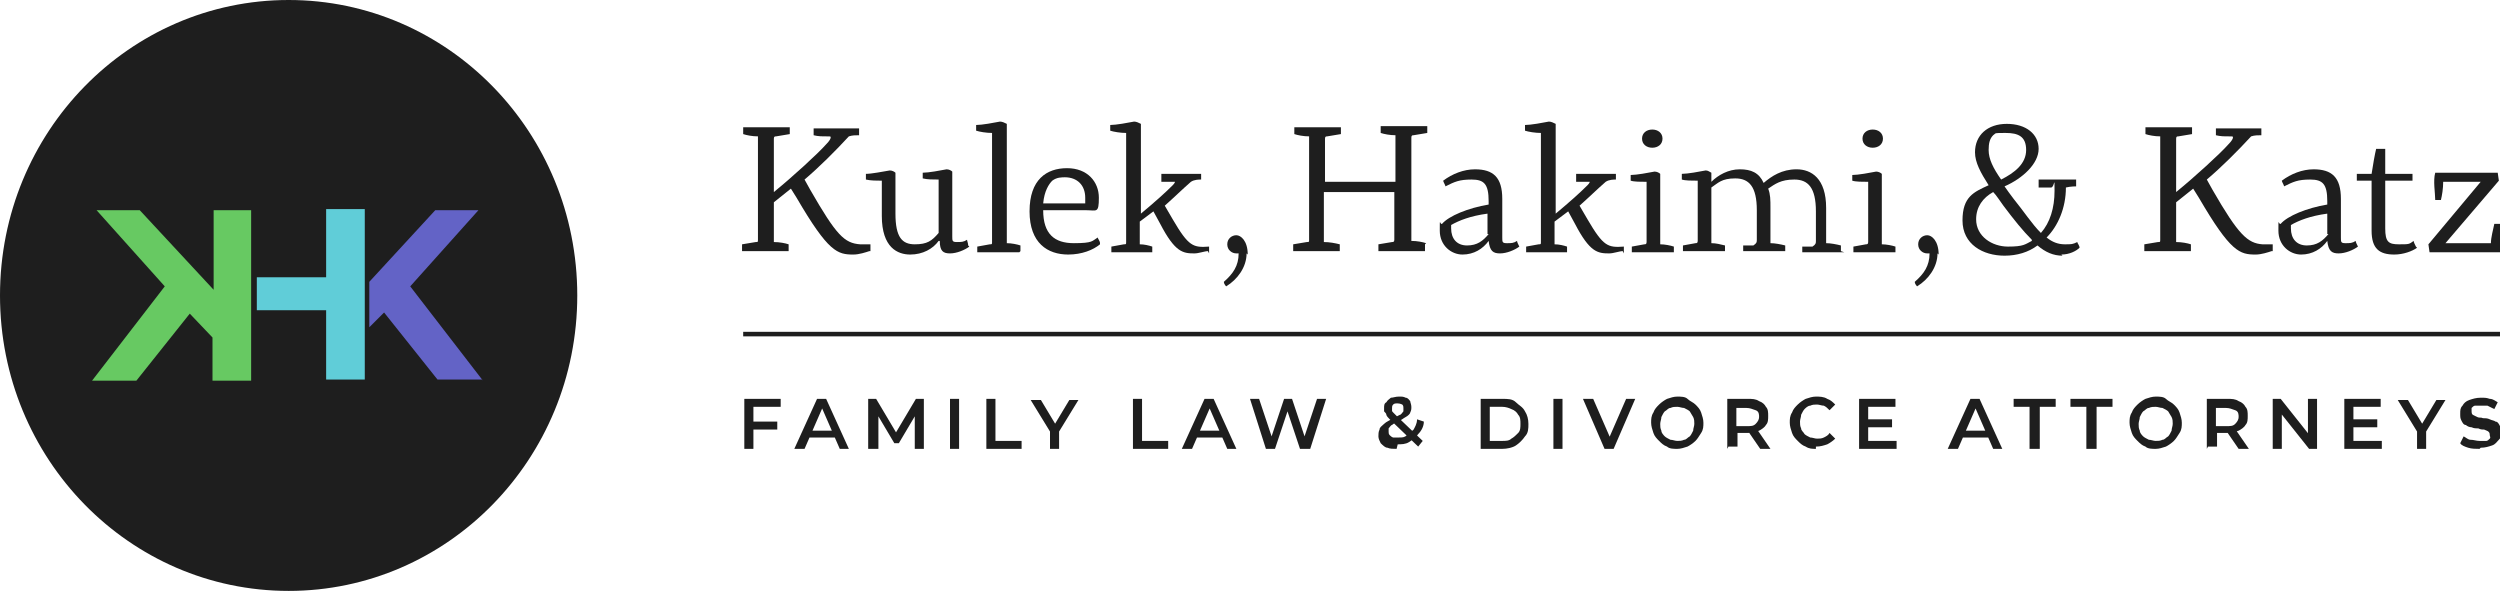 <?xml version="1.0" encoding="UTF-8"?>
<svg xmlns="http://www.w3.org/2000/svg" xmlns:xlink="http://www.w3.org/1999/xlink" id="Layer_1" data-name="Layer 1" width="220" height="52" version="1.1" viewBox="0 0 220 52">
  <defs>
    <style>
      .cls-1 {
        fill: #1e1e1e;
      }

      .cls-1, .cls-2, .cls-3, .cls-4, .cls-5 {
        stroke-width: 0px;
      }

      .cls-2 {
        fill: #60cdd8;
      }

      .cls-6 {
        clip-path: url(#clippath);
      }

      .cls-3 {
        fill: none;
      }

      .cls-4 {
        fill: #6363c6;
      }

      .cls-5 {
        fill: #67c962;
      }
    </style>
    <clipPath id="clippath">
      <rect class="cls-3" width="220" height="52"></rect>
    </clipPath>
  </defs>
  <g class="cls-6">
    <g>
      <path class="cls-1" d="M76.5,22.1c-.3.1-.9.3-1.4.3-1.4,0-2.2-.2-5-5l-.5-.8c-.5.4-1,.8-1.5,1.2v2.2c0,.5,0,.9,0,1.3.5,0,1,.1,1.3.2,0,.2,0,.5,0,.6h-4.1c0-.2,0-.5,0-.6l1.2-.2c.2,0,.2,0,.2-.2v-7.8c0-.5,0-.9,0-1.3-.5,0-1-.1-1.3-.2,0-.1,0-.4,0-.6h4.1c0,.2,0,.5,0,.6l-1.2.2c-.1,0-.2,0-.2.2v4.7c1.6-1.3,3.9-3.4,4.6-4.2.3-.3.4-.5.4-.6s0-.1-.3-.1c-.5,0-.8,0-1.2-.1,0-.2,0-.5,0-.6h4c0,.2,0,.4,0,.6-.3,0-.6,0-.9.1-1.2,1.3-2.6,2.7-3.9,3.8l.5.9c2.3,4,3,4.7,4.4,4.8.3,0,.5,0,.9,0,0,.1,0,.4,0,.6h0Z"></path>
      <path class="cls-1" d="M85.3,21.7c-.4.3-1.1.6-1.7.6s-.9-.2-.9-1.1h-.1c-.5.7-1.4,1.2-2.5,1.2s-2.5-.6-2.5-3.4,0-2.1,0-3.1c-.4,0-1,0-1.4-.1,0-.2,0-.4,0-.5.5,0,1.5-.2,2.1-.3.2,0,.4.1.5.2,0,.2,0,.5,0,.8,0,.9,0,1.9,0,2.8,0,2.1.6,2.7,1.7,2.7s1.5-.3,2.1-1v-3.4c0-.4,0-.9,0-1.3-.5,0-1,0-1.4-.1,0-.2,0-.4,0-.5.5,0,1.6-.2,2.1-.3.2,0,.4.1.5.2,0,.2,0,.5,0,.8v4.9c0,.4,0,.5.4.5s.6,0,.9-.2c0,.1.1.3.1.5h0Z"></path>
      <path class="cls-1" d="M89.7,22.2h-3.7c0-.2,0-.4,0-.5l1.1-.2c.2,0,.2,0,.2-.2v-9.6c-.5,0-1.1-.1-1.4-.2,0-.2,0-.3,0-.5.5,0,1.6-.2,2.1-.3.2,0,.4.1.6.2,0,.3,0,.5,0,.8v8.7c0,.4,0,.7,0,1,.4,0,.9.1,1.2.2,0,.1,0,.4,0,.5Z"></path>
      <path class="cls-1" d="M96.8,21.5c-.6.5-1.6.9-2.8.9-1.8,0-3.4-1-3.4-3.8s1.5-3.8,3.3-3.8,2.8,1.2,2.8,2.6-.2,1.1-1.1,1.1-2.5,0-3.8,0c0,2.1,1,2.9,2.7,2.9s1.6-.2,2.1-.5c0,.1.2.3.2.5h0ZM93.8,15.6c-.4,0-.8,0-1.2.3-.3.3-.7.9-.8,2,1.2,0,2.5,0,3.7,0,0-.2,0-.3,0-.5,0-1.1-.7-1.8-1.8-1.8h0Z"></path>
      <path class="cls-1" d="M106.3,22.1c-.3,0-.8.2-1.2.2-1,0-1.7-.1-3-2.6l-.6-1.1c-.4.3-.8.6-1.2.9v.9c0,.5,0,.7,0,1.1.4,0,.8.1,1.1.2,0,.1,0,.4,0,.5h-3.6c0-.2,0-.4,0-.5l1.1-.2c.2,0,.2,0,.2-.2v-9.6c-.5,0-1.1-.1-1.4-.2,0-.2,0-.3,0-.5.5,0,1.6-.2,2.1-.3.2,0,.4.1.6.2,0,.3,0,.5,0,.8v7.1c1.2-1,2.1-1.8,2.8-2.5.2-.2.2-.3.2-.3s0,0-.2,0h-1c0-.3,0-.5,0-.7h3.5c0,.2,0,.3,0,.5-.2,0-.6,0-.9.2-.8.7-1.4,1.3-2.3,2.1l.7,1.2c1.4,2.4,1.8,2.5,3.2,2.4,0,.1,0,.4,0,.6h0Z"></path>
      <path class="cls-1" d="M109.7,22.3c0,1.2-.8,2.3-1.8,2.9,0,0-.2-.2-.2-.4.8-.7,1.3-1.4,1.3-2.5h0c0,0-.2,0-.2,0-.4,0-.8-.3-.8-.8s.4-.8.8-.8,1,.5,1,1.7h0Z"></path>
      <path class="cls-1" d="M125.4,21.5c0,.2,0,.5,0,.6h-4.1c0-.2,0-.5,0-.6l1.2-.2c.1,0,.2,0,.2-.2v-4.2c-.8,0-1.9,0-3.1,0s-2.3,0-3.1,0v3.1c0,.5,0,.9,0,1.3.5,0,1,.1,1.4.2,0,.2,0,.5,0,.6h-4.1c0-.2,0-.5,0-.6l1.2-.2c.2,0,.2,0,.2-.2v-7.8c0-.5,0-.9,0-1.3-.5,0-1-.1-1.3-.2,0-.1,0-.4,0-.6h4.1c0,.2,0,.5,0,.6l-1.2.2c-.1,0-.2,0-.2.2v3.8c.7,0,1.9,0,3.1,0s2.4,0,3.1,0v-2.8c0-.5,0-.9,0-1.3-.5,0-1-.1-1.3-.2,0-.1,0-.4,0-.6h4.1c0,.2,0,.5,0,.6l-1.2.2c-.1,0-.2,0-.2.2v7.8c0,.5,0,.9,0,1.3.5,0,1,.1,1.3.2h0Z"></path>
      <path class="cls-1" d="M133.7,21.7c-.4.3-1.1.6-1.7.6s-.9-.2-1-1.1h0c-.5.7-1.3,1.2-2.3,1.2s-2-.8-2-2.1,0-.5.2-.6c.6-.7,2.3-1.4,4.1-1.7v-.3c0-1.5-.4-1.9-1.5-1.9s-1.5.2-2.3.6c0-.1-.2-.4-.2-.5.8-.6,1.8-1,2.8-1,1.6,0,2.4.7,2.4,2.6v3.4c0,.4,0,.5.4.5s.6,0,.9-.2c0,.1.1.3.2.5h0ZM130.9,20.6v-1.8c-1.5.2-2.5.6-3.2,1,0,.1,0,.2,0,.3,0,.9.5,1.5,1.4,1.5s1.4-.4,1.9-1h0Z"></path>
      <path class="cls-1" d="M142.8,22.1c-.3,0-.8.2-1.2.2-1,0-1.7-.1-3-2.6l-.6-1.1c-.4.3-.8.6-1.2.9v.9c0,.5,0,.7,0,1.1.4,0,.8.1,1.1.2,0,.1,0,.4,0,.5h-3.6c0-.2,0-.4,0-.5l1.1-.2c.2,0,.2,0,.2-.2v-9.6c-.5,0-1.1-.1-1.4-.2,0-.2,0-.3,0-.5.5,0,1.6-.2,2.1-.3.2,0,.4.1.6.2,0,.3,0,.5,0,.8v7.1c1.2-1,2.1-1.8,2.8-2.5.2-.2.2-.3.2-.3s0,0-.2,0h-1c0-.3,0-.5,0-.7h3.5c0,.2,0,.3,0,.5-.2,0-.6,0-.9.2-.8.7-1.4,1.3-2.3,2.1l.7,1.2c1.4,2.4,1.8,2.5,3.2,2.4,0,.1,0,.4,0,.6h0Z"></path>
      <path class="cls-1" d="M147.4,22.2h-3.8c0-.2,0-.4,0-.5l1.1-.2c.1,0,.2,0,.2-.2v-5.3c-.5,0-1.1,0-1.4-.1,0-.2,0-.4,0-.5.5,0,1.6-.2,2.1-.3.2,0,.4.1.5.2,0,.2,0,.5,0,.8v4.4c0,.4,0,.7,0,1,.4,0,.9.1,1.2.2,0,.1,0,.4,0,.5ZM144.5,12.2c0-.5.4-.8.9-.8s.9.3.9.8-.4.8-.9.8-.9-.3-.9-.8Z"></path>
      <path class="cls-1" d="M162.3,22.2h-3.7c0-.2,0-.4,0-.5h.9c.3-.2.3-.3.3-.5,0-.7,0-1.5,0-2.6,0-2.1-.7-2.8-1.9-2.8s-1.7.4-2.3.8c.2.5.2,1,.2,1.7,0,1.1,0,2,0,3.1.4,0,.9.1,1.3.2,0,.1,0,.4,0,.5h-3.7c0-.2,0-.4,0-.5h.9c.3-.2.3-.3.3-.5,0-.7,0-1.5,0-2.6,0-2.1-.7-2.8-1.9-2.8s-1.5.4-2.1.8v3.8c0,.4,0,.7,0,1.1.4,0,.8.1,1.2.2,0,.1,0,.4,0,.5h-3.7c0-.2,0-.4,0-.5l1.1-.2c.1,0,.2,0,.2-.2v-5.3c-.5,0-1.1,0-1.4-.1,0-.2,0-.4,0-.5.5,0,1.6-.2,2.1-.3.2,0,.3.1.5.2,0,.2,0,.5,0,.8h0c.6-.6,1.5-1.1,2.5-1.1s1.7.3,2.1,1.2h0c.7-.6,1.6-1.2,2.9-1.2s2.6.8,2.6,3.4,0,2,0,3.1c.4,0,.9.1,1.3.2,0,.1,0,.4,0,.5h0Z"></path>
      <path class="cls-1" d="M166.9,22.2h-3.8c0-.2,0-.4,0-.5l1.1-.2c.1,0,.2,0,.2-.2v-5.3c-.5,0-1.1,0-1.4-.1,0-.2,0-.4,0-.5.5,0,1.6-.2,2.1-.3.2,0,.4.1.5.2,0,.2,0,.5,0,.8v4.4c0,.4,0,.7,0,1,.4,0,.9.1,1.2.2,0,.1,0,.4,0,.5ZM163.9,12.2c0-.5.4-.8.9-.8s.9.3.9.8-.4.8-.9.8-.9-.3-.9-.8Z"></path>
      <path class="cls-1" d="M170.5,22.3c0,1.2-.8,2.3-1.8,2.9,0,0-.2-.2-.2-.4.8-.7,1.3-1.4,1.3-2.5h0c0,0-.2,0-.2,0-.4,0-.8-.3-.8-.8s.4-.8.8-.8,1,.5,1,1.7h0Z"></path>
      <path class="cls-1" d="M181.5,22.5c-.8,0-1.5-.3-2.2-.9-.8.6-1.8.9-2.9.9-1.9,0-3.7-1-3.7-3.1s1-2.5,2.3-3.1c-.7-1.1-1.2-2-1.2-2.9,0-1.5,1.1-2.5,2.8-2.5s2.8.9,2.8,2.2-1.4,2.6-3,3.3c.2.3.5.7.8,1.1.9,1.1,1.6,2.2,2.4,3,.8-.9,1.2-2.2,1.2-3.7s0-.3-.3-.3h-1.1c0-.3,0-.5,0-.7h3.3c0,.2,0,.4,0,.6,0,0-.5,0-.9.1,0,1.8-.7,3.4-1.7,4.4.5.4,1,.6,1.6.6s.7,0,1.1-.2c0,.1.2.3.2.5-.3.3-.9.6-1.6.6h0ZM178.8,21.1c-.8-.8-1.6-1.8-2.5-3-.3-.4-.6-.9-.9-1.2-.9.5-1.5,1.3-1.5,2.4,0,1.5,1.4,2.4,2.8,2.4s1.5-.2,2.1-.5h0ZM175,13.2c0,.8.4,1.6,1.1,2.6,1.2-.6,2.2-1.4,2.2-2.6s-.7-1.5-1.8-1.5-.8,0-1.1.2c-.3.3-.4.7-.4,1.3h0Z"></path>
      <path class="cls-1" d="M199.9,22.1c-.3.1-.9.3-1.4.3-1.4,0-2.2-.2-5-5l-.5-.8c-.5.4-1,.8-1.5,1.2v2.2c0,.5,0,.9,0,1.3.5,0,1,.1,1.3.2,0,.2,0,.5,0,.6h-4.1c0-.2,0-.5,0-.6l1.2-.2c.2,0,.2,0,.2-.2v-7.8c0-.5,0-.9,0-1.3-.5,0-1-.1-1.3-.2,0-.1,0-.4,0-.6h4.1c0,.2,0,.5,0,.6l-1.2.2c-.1,0-.2,0-.2.2v4.7c1.6-1.3,3.9-3.4,4.6-4.2.3-.3.4-.5.4-.6s0-.1-.3-.1c-.5,0-.8,0-1.2-.1,0-.2,0-.5,0-.6h4c0,.2,0,.4,0,.6-.3,0-.6,0-.9.1-1.2,1.3-2.6,2.7-3.9,3.8l.5.9c2.3,4,3.1,4.7,4.4,4.8.3,0,.5,0,.9,0,0,.1,0,.4,0,.6h0Z"></path>
      <path class="cls-1" d="M207.5,21.7c-.4.3-1.1.6-1.7.6s-.9-.2-1-1.1h0c-.5.7-1.3,1.2-2.3,1.2s-2-.8-2-2.1,0-.5.2-.6c.6-.7,2.3-1.4,4.1-1.7v-.3c0-1.5-.4-1.9-1.5-1.9s-1.5.2-2.3.6c0-.1-.2-.4-.2-.5.8-.6,1.8-1,2.8-1,1.6,0,2.4.7,2.4,2.6v3.4c0,.4,0,.5.4.5s.6,0,.9-.2c0,.1.1.3.2.5h0ZM204.8,20.6v-1.8c-1.5.2-2.5.6-3.2,1,0,.1,0,.2,0,.3,0,.9.5,1.5,1.4,1.5s1.4-.4,1.9-1h0Z"></path>
      <path class="cls-1" d="M212.7,21.8c-.4.3-1.2.6-2,.6-1.3,0-2-.5-2-2.1v-4.4c-.5,0-.9,0-1.3,0,0-.2,0-.5,0-.6.4,0,.8,0,1.3,0,.1-.7.3-1.8.4-2.2.2,0,.6,0,.8,0v2.2c.8,0,1.9,0,2.4,0,0,.2,0,.5,0,.6-.6,0-1.7,0-2.4,0v4.2c0,1.2.3,1.4,1.2,1.4s.9,0,1.3-.3c0,.1.1.3.2.5h0Z"></path>
      <path class="cls-1" d="M219.9,22.2h-6.1c0-.1-.1-.6-.1-.7l4.6-5.5h0c-1.1,0-2.2,0-3.3,0,0,.6-.1,1.2-.2,1.6-.2,0-.3,0-.5,0,0-.6-.2-1.7,0-2.4h5.5c0,.1.1.6.1.7l-4.7,5.5h0c0,0,4,0,4,0,0-.5.2-1.2.3-1.7.2,0,.4,0,.5,0,0,.6,0,1.7,0,2.5Z"></path>
      <path class="cls-1" d="M220,29.2H65.4v.4h154.6v-.4Z"></path>
      <path class="cls-1" d="M25.4,52c14,0,25.4-11.6,25.4-26S39.4,0,25.4,0,0,11.6,0,26s11.4,26,25.4,26Z"></path>
      <path class="cls-5" d="M18.8,18.5v7l-6.5-7h-3.8l6,6.7-6.4,8.3h3.9l4.7-5.9,2,2.1v3.8h3.4v-15h-3.4Z"></path>
      <path class="cls-4" d="M42.5,33.5l-6.4-8.3,6-6.7h-3.8l-5.8,6.3v4l1.3-1.3,4.7,5.9h3.9Z"></path>
      <path class="cls-2" d="M28.7,18.5v5.9h-6.1v2.9h6.1v6.1h3.4v-15h-3.4Z"></path>
    </g>
  </g>
  <g>
    <path class="cls-1" d="M66.3,39.5h-.8v-4.4h3.2v.7h-2.4v3.7ZM66.2,37.1h2.2v.7h-2.2v-.7Z"></path>
    <path class="cls-1" d="M69.9,39.5l2-4.4h.8l2,4.4h-.8l-1.7-3.9h.3l-1.7,3.9h-.8ZM70.8,38.5l.2-.6h2.4l.2.6h-2.8Z"></path>
    <path class="cls-1" d="M76.4,39.5v-4.4h.7l1.9,3.2h-.3l1.9-3.2h.7v4.4s-.8,0-.8,0v-3.2s.2,0,.2,0l-1.6,2.7h-.4l-1.6-2.7h.2v3.2h-.8Z"></path>
    <path class="cls-1" d="M83.6,39.5v-4.4h.8v4.4h-.8Z"></path>
    <path class="cls-1" d="M86.8,39.5v-4.4h.8v3.7h2.3v.7h-3.1Z"></path>
    <path class="cls-1" d="M92.4,39.5v-1.7l.2.5-1.9-3.1h.9l1.5,2.5h-.5l1.5-2.5h.8l-1.9,3.1.2-.5v1.7h-.8Z"></path>
    <path class="cls-1" d="M99.7,39.5v-4.4h.8v3.7h2.3v.7h-3.1Z"></path>
    <path class="cls-1" d="M104,39.5l2-4.4h.8l2,4.4h-.8l-1.7-3.9h.3l-1.7,3.9h-.8ZM104.9,38.5l.2-.6h2.4l.2.6h-2.8Z"></path>
    <path class="cls-1" d="M111.4,39.5l-1.4-4.4h.8l1.3,3.9h-.4l1.3-3.9h.7l1.3,3.9h-.4l1.3-3.9h.8l-1.4,4.4h-.9l-1.2-3.6h.2l-1.2,3.6h-.9Z"></path>
    <path class="cls-1" d="M122.9,39.5c-.3,0-.6,0-.8-.1-.2,0-.4-.2-.6-.4-.1-.2-.2-.4-.2-.6s0-.4.1-.6c0-.2.2-.3.4-.5.2-.2.5-.3.8-.5.2-.1.4-.2.6-.3.1,0,.2-.2.3-.3,0,0,0-.2,0-.3s0-.2-.1-.3c0,0-.2-.1-.4-.1s-.3,0-.4.1-.1.2-.1.3,0,.1,0,.2,0,.1.1.2.2.2.3.3l2.3,2.2-.4.5-2.5-2.4c-.1-.1-.3-.3-.3-.4,0-.1-.1-.2-.2-.3,0-.1,0-.2,0-.3,0-.2,0-.4.2-.5.1-.2.3-.3.4-.4.2,0,.4-.1.7-.1s.4,0,.6.1c.2,0,.3.2.4.3,0,.1.1.3.1.5s0,.3-.1.5c0,.1-.2.3-.4.4-.2.1-.4.3-.7.4-.2.1-.4.2-.5.3-.1,0-.2.2-.3.3,0,0,0,.2,0,.3s0,.2.1.3c0,0,.2.2.3.2.1,0,.3,0,.5,0,.3,0,.5,0,.7-.2s.4-.3.6-.5c.1-.2.3-.5.3-.9l.6.2c0,.4-.2.8-.5,1.1-.2.3-.5.5-.8.7s-.7.2-1,.2Z"></path>
    <path class="cls-1" d="M130.3,39.5v-4.4h1.9c.5,0,.9,0,1.2.3s.6.4.8.8c.2.3.3.7.3,1.1s0,.8-.3,1.1c-.2.3-.5.6-.8.8s-.8.3-1.2.3h-1.9ZM131.1,38.8h1.1c.3,0,.6,0,.8-.2.2-.1.4-.3.6-.5s.2-.5.2-.8,0-.6-.2-.8c-.1-.2-.3-.4-.6-.5-.2-.1-.5-.2-.8-.2h-1.1v3Z"></path>
    <path class="cls-1" d="M136.7,39.5v-4.4h.8v4.4h-.8Z"></path>
    <path class="cls-1" d="M141.2,39.5l-1.9-4.4h.9l1.7,3.9h-.5l1.7-3.9h.8l-1.9,4.4h-.8Z"></path>
    <path class="cls-1" d="M147.6,39.5c-.3,0-.7,0-.9-.2-.3-.1-.5-.3-.7-.5s-.4-.4-.5-.7c-.1-.3-.2-.6-.2-.9s0-.6.2-.9c.1-.3.3-.5.5-.7.2-.2.5-.4.7-.5.3-.1.6-.2.9-.2s.7,0,.9.2.5.3.7.5c.2.2.4.4.5.7.1.3.2.6.2.9s0,.6-.2.9-.3.5-.5.7-.5.4-.7.5c-.3.1-.6.2-.9.2ZM147.6,38.8c.2,0,.4,0,.6-.1.2,0,.3-.2.5-.3.1-.1.2-.3.3-.5,0-.2.1-.4.1-.6s0-.4-.1-.6-.2-.3-.3-.5c-.1-.1-.3-.2-.5-.3-.2,0-.4-.1-.6-.1s-.4,0-.6.1c-.2,0-.3.2-.5.3-.1.1-.2.3-.3.5,0,.2-.1.4-.1.6s0,.4.1.6c0,.2.2.4.3.5.1.1.3.2.5.3.2,0,.4.1.6.1Z"></path>
    <path class="cls-1" d="M152,39.5v-4.4h1.8c.4,0,.7,0,1,.2.3.1.5.3.6.5.2.2.2.5.2.8s0,.6-.2.8c-.1.2-.4.4-.6.5-.3.1-.6.2-1,.2h-1.3l.4-.4v1.6h-.8ZM152.8,37.9l-.4-.4h1.3c.4,0,.6,0,.8-.2s.3-.4.3-.6,0-.5-.3-.6-.5-.2-.8-.2h-1.3l.4-.4v2.5ZM154.9,39.5l-1.1-1.6h.9l1.1,1.6h-.9Z"></path>
    <path class="cls-1" d="M159.8,39.5c-.3,0-.6,0-.9-.2-.3-.1-.5-.3-.7-.5-.2-.2-.4-.4-.5-.7s-.2-.6-.2-.9,0-.6.2-.9c.1-.3.3-.5.5-.7s.5-.4.7-.5c.3-.1.6-.2.9-.2s.7,0,1,.2c.3.1.5.3.7.5l-.5.5c-.2-.2-.3-.3-.5-.4-.2,0-.4-.1-.6-.1s-.4,0-.6.1c-.2,0-.4.2-.5.3-.1.1-.2.3-.3.5,0,.2-.1.4-.1.6s0,.4.1.6c0,.2.2.3.3.5.1.1.3.2.5.3.2,0,.4.1.6.1s.4,0,.6-.1.4-.2.5-.4l.5.5c-.2.2-.5.4-.7.5-.3.1-.6.2-1,.2Z"></path>
    <path class="cls-1" d="M164.4,38.8h2.5v.7h-3.3v-4.4h3.2v.7h-2.4v3ZM164.3,36.9h2.2v.7h-2.2v-.7Z"></path>
    <path class="cls-1" d="M171.4,39.5l2-4.4h.8l2,4.4h-.8l-1.7-3.9h.3l-1.7,3.9h-.8ZM172.3,38.5l.2-.6h2.4l.2.6h-2.8Z"></path>
    <path class="cls-1" d="M178.6,39.5v-3.7h-1.4v-.7h3.7v.7h-1.4v3.7h-.8Z"></path>
    <path class="cls-1" d="M183.6,39.5v-3.7h-1.4v-.7h3.7v.7h-1.4v3.7h-.8Z"></path>
    <path class="cls-1" d="M189.7,39.5c-.3,0-.7,0-.9-.2-.3-.1-.5-.3-.7-.5s-.4-.4-.5-.7c-.1-.3-.2-.6-.2-.9s0-.6.2-.9c.1-.3.3-.5.5-.7.2-.2.5-.4.7-.5.3-.1.6-.2.9-.2s.7,0,.9.2.5.3.7.5c.2.2.4.4.5.7.1.3.2.6.2.9s0,.6-.2.9-.3.5-.5.7-.5.4-.7.5c-.3.1-.6.2-.9.2ZM189.7,38.8c.2,0,.4,0,.6-.1.2,0,.3-.2.5-.3.1-.1.2-.3.3-.5,0-.2.1-.4.1-.6s0-.4-.1-.6-.2-.3-.3-.5c-.1-.1-.3-.2-.5-.3-.2,0-.4-.1-.6-.1s-.4,0-.6.1c-.2,0-.3.2-.5.3-.1.1-.2.3-.3.5,0,.2-.1.4-.1.6s0,.4.1.6c0,.2.2.4.3.5.1.1.3.2.5.3.2,0,.4.1.6.1Z"></path>
    <path class="cls-1" d="M194.2,39.5v-4.4h1.8c.4,0,.7,0,1,.2.3.1.5.3.6.5.2.2.2.5.2.8s0,.6-.2.8c-.1.2-.4.4-.6.5-.3.1-.6.2-1,.2h-1.3l.4-.4v1.6h-.8ZM195,37.9l-.4-.4h1.3c.4,0,.6,0,.8-.2s.3-.4.3-.6,0-.5-.3-.6-.5-.2-.8-.2h-1.3l.4-.4v2.5ZM197,39.5l-1.1-1.6h.9l1.1,1.6h-.9Z"></path>
    <path class="cls-1" d="M200,39.5v-4.4h.7l2.7,3.4h-.3v-3.4h.8v4.4h-.7l-2.7-3.4h.3v3.4h-.8Z"></path>
    <path class="cls-1" d="M207.1,38.8h2.5v.7h-3.3v-4.4h3.2v.7h-2.4v3ZM207,36.9h2.2v.7h-2.2v-.7Z"></path>
    <path class="cls-1" d="M212.7,39.5v-1.7l.2.5-1.9-3.1h.9l1.5,2.5h-.5l1.5-2.5h.8l-1.9,3.1.2-.5v1.7h-.8Z"></path>
    <path class="cls-1" d="M218.2,39.5c-.3,0-.7,0-1-.1s-.6-.2-.7-.4l.3-.6c.2.1.4.3.6.3.3,0,.5.1.8.1s.4,0,.6,0c.1,0,.2-.1.3-.2s0-.2,0-.3,0-.2-.1-.3-.2-.1-.4-.2c-.2,0-.3,0-.5-.1-.2,0-.4,0-.6-.1-.2,0-.4-.1-.5-.2-.2,0-.3-.2-.4-.4s-.1-.3-.1-.6,0-.5.2-.7c.1-.2.3-.4.6-.5.3-.1.6-.2,1-.2s.5,0,.8.1c.3,0,.5.2.7.3l-.3.6c-.2-.1-.4-.2-.6-.3-.2,0-.4,0-.6,0s-.4,0-.5,0c-.1,0-.2.1-.3.2,0,0,0,.2,0,.3s0,.2.1.3c0,0,.2.1.4.2s.3,0,.5.1c.2,0,.4,0,.6.1s.4.1.5.2c.2,0,.3.2.4.4s.1.3.1.6,0,.4-.2.6-.3.4-.6.5-.6.2-1,.2Z"></path>
  </g>
</svg>
